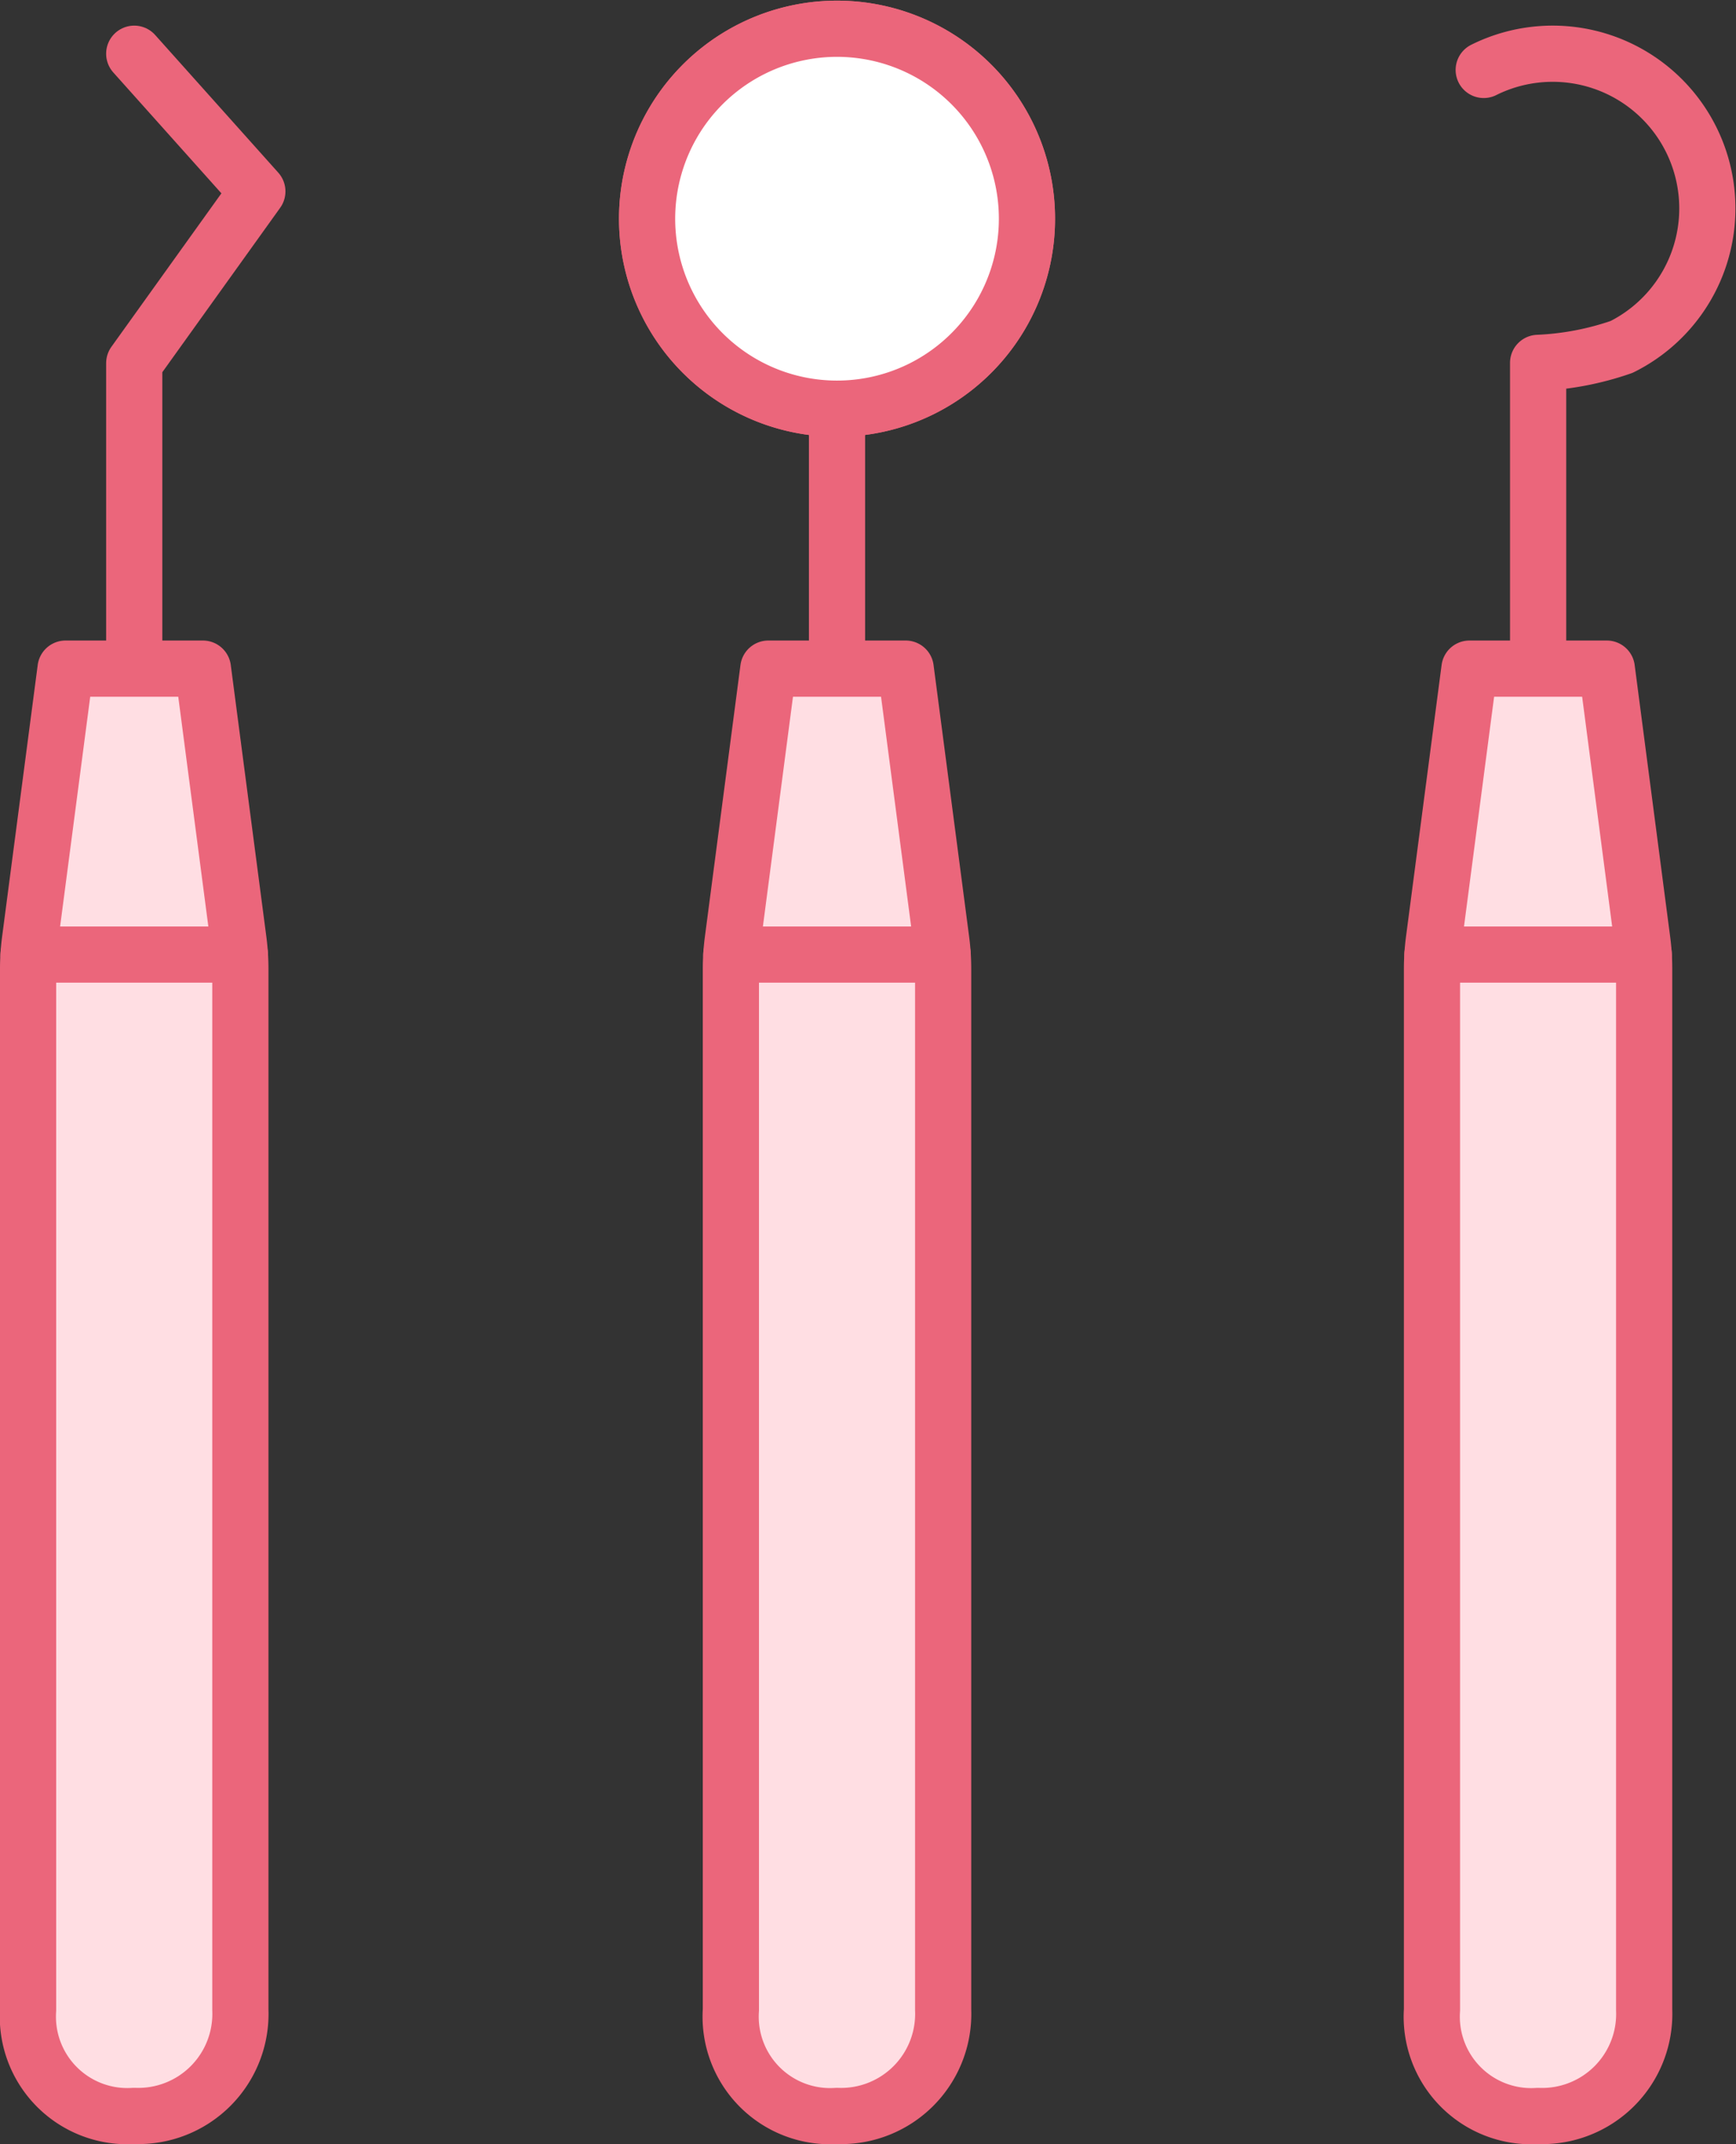 <svg xmlns="http://www.w3.org/2000/svg" width="61.796" height="76.308" viewBox="0 0 61.796 76.308">
  <rect x="0" y="0" width="61.796" height="76.308" fill="#333333" stroke="none"/>
  <g id="グループ_2124" data-name="グループ 2124" transform="translate(-744.144 -468.9)">
    <g id="グループ_2193" data-name="グループ 2193" transform="translate(745.144 470.81)">
      <path id="パス_941" data-name="パス 941" d="M750.669,502.68V482.237l4.383-6.114-4.383-4.9" transform="translate(-746.891 -471.221)" fill="none" stroke="#eb667b" stroke-linecap="round" stroke-linejoin="round" stroke-width="2"/>
      <g id="グループ_2192" data-name="グループ 2192" transform="translate(0 21.887)">
        <path id="パス_942" data-name="パス 942" d="M751.367,503.228h-4.889L745.21,512.9a7.7,7.7,0,0,0-.066,1.012v37.049a3.541,3.541,0,0,0,3.778,3.776,3.635,3.635,0,0,0,3.778-3.776V513.913a7.826,7.826,0,0,0-.066-1.012Z" transform="translate(-745.144 -503.228)" fill="#ffdee3" stroke="#eb667b" stroke-linecap="round" stroke-linejoin="round" stroke-width="2"/>
        <line id="線_225" data-name="線 225" x2="7.523" transform="translate(0.017 10.177)" fill="none" stroke="#eb667b" stroke-linecap="round" stroke-linejoin="round" stroke-width="2"/>
      </g>
    </g>
    <g id="グループ_2196" data-name="グループ 2196" transform="translate(767.176 469.921)">
      <line id="線_226" data-name="線 226" y2="27.041" transform="translate(6.763 5.307)" fill="none" stroke="#eb667b" stroke-linecap="round" stroke-linejoin="round" stroke-width="2"/>
      <g id="グループ_2194" data-name="グループ 2194" transform="translate(0)">
        <path id="パス_943" data-name="パス 943" d="M790.178,473.671a6.761,6.761,0,1,1-9.066-3.039A6.761,6.761,0,0,1,790.178,473.671Z" transform="translate(-777.362 -469.921)" fill="#fff" stroke="#eb667b" stroke-linecap="round" stroke-linejoin="round" stroke-width="2"/>
        <path id="パス_944" data-name="パス 944" d="M790.178,473.671a6.761,6.761,0,1,1-9.066-3.039A6.761,6.761,0,0,1,790.178,473.671Z" transform="translate(-777.362 -469.921)" fill="#fff" stroke="#eb667b" stroke-linecap="round" stroke-linejoin="round" stroke-width="2"/>
      </g>
      <g id="グループ_2195" data-name="グループ 2195" transform="translate(2.985 22.776)">
        <path id="パス_945" data-name="パス 945" d="M787.95,503.228H783.06l-1.267,9.673a7.709,7.709,0,0,0-.066,1.012v37.049a3.541,3.541,0,0,0,3.778,3.776,3.635,3.635,0,0,0,3.778-3.776V513.913a7.837,7.837,0,0,0-.066-1.012Z" transform="translate(-781.727 -503.228)" fill="#ffdee3" stroke="#eb667b" stroke-linecap="round" stroke-linejoin="round" stroke-width="2"/>
        <line id="線_227" data-name="線 227" x2="7.523" transform="translate(0.017 10.177)" fill="none" stroke="#eb667b" stroke-linecap="round" stroke-linejoin="round" stroke-width="2"/>
      </g>
    </g>
    <g id="グループ_2199" data-name="グループ 2199" transform="translate(795.118 470.81)">
      <g id="グループ_2197" data-name="グループ 2197" transform="translate(1.842)">
        <path id="パス_946" data-name="パス 946" d="M820.919,471.8a5.506,5.506,0,1,1,4.908,9.858,10.373,10.373,0,0,1-2.972.568V502.68" transform="translate(-820.919 -471.221)" fill="none" stroke="#eb667b" stroke-linecap="round" stroke-linejoin="round" stroke-width="2"/>
      </g>
      <g id="グループ_2198" data-name="グループ 2198" transform="translate(0 21.887)">
        <path id="パス_947" data-name="パス 947" d="M824.448,503.228h-4.889l-1.268,9.673a7.837,7.837,0,0,0-.066,1.012v37.049A3.541,3.541,0,0,0,822,554.739a3.635,3.635,0,0,0,3.778-3.776V513.913a7.688,7.688,0,0,0-.066-1.012Z" transform="translate(-818.225 -503.228)" fill="#ffdee3" stroke="#eb667b" stroke-linecap="round" stroke-linejoin="round" stroke-width="2"/>
        <line id="線_228" data-name="線 228" x2="7.523" transform="translate(0.016 10.177)" fill="none" stroke="#eb667b" stroke-linecap="round" stroke-linejoin="round" stroke-width="2"/>
      </g>
    </g>
  </g>
</svg>
